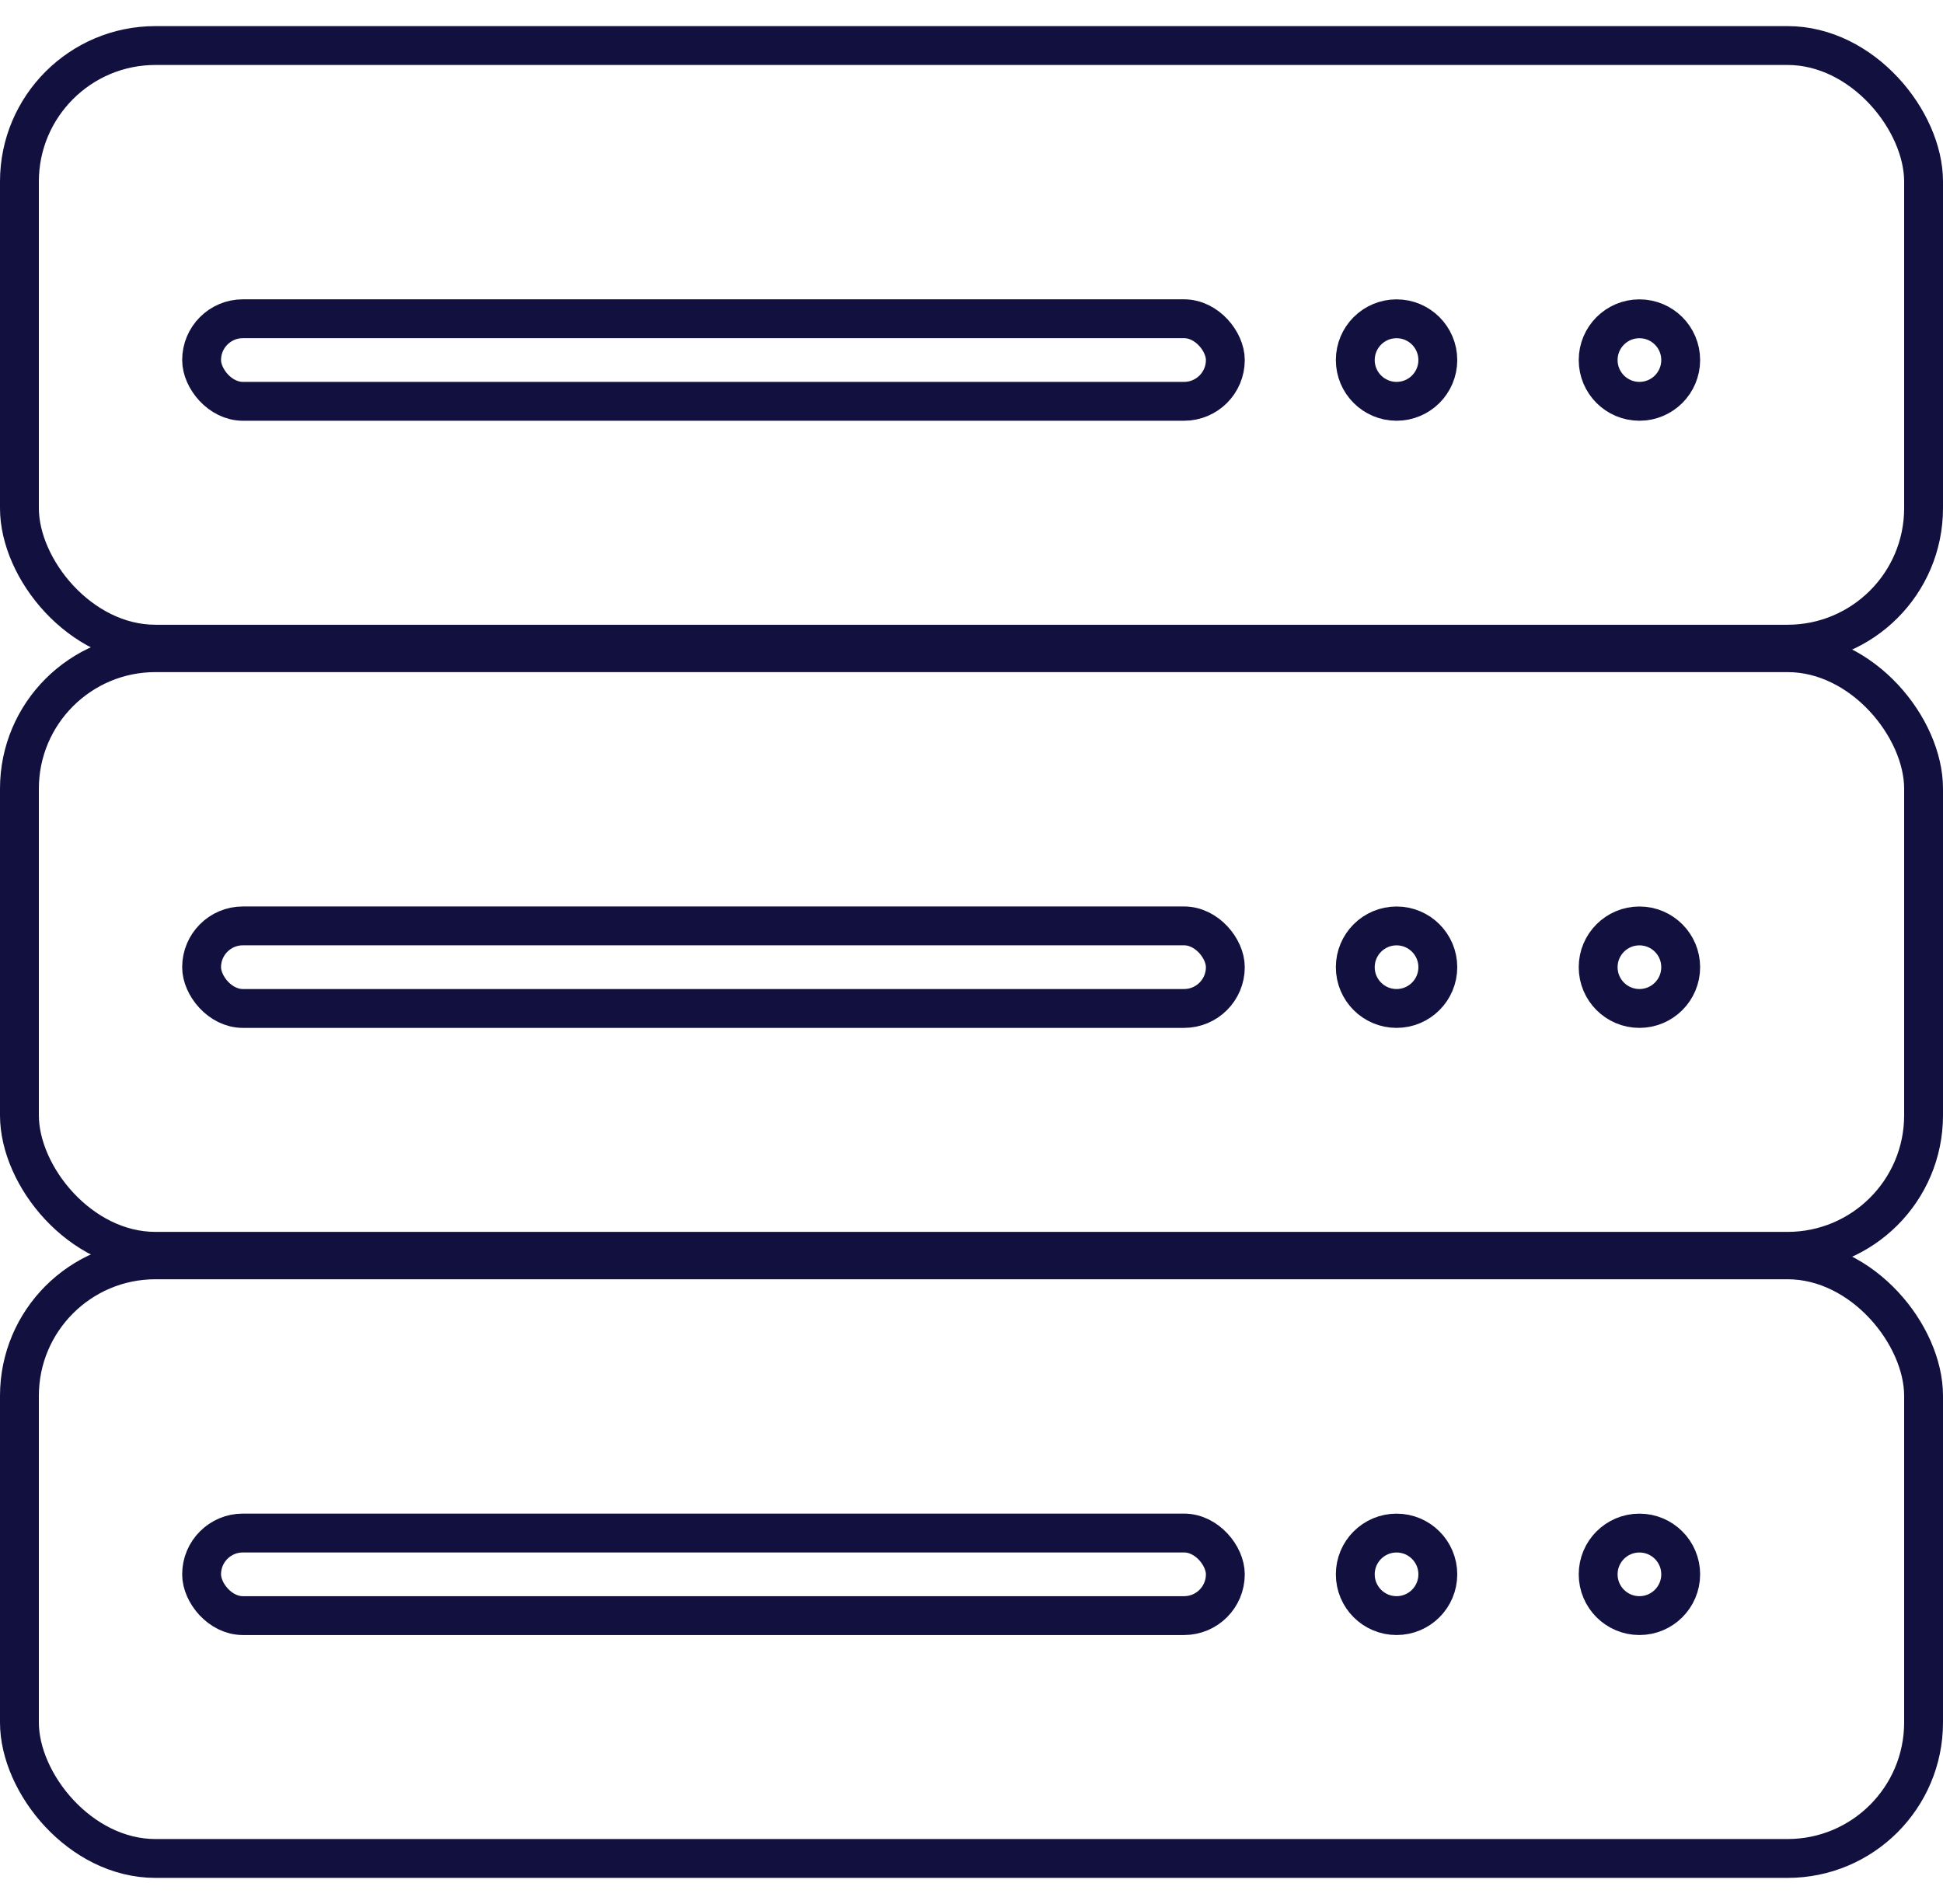 <svg width="50" height="49" viewBox="0 0 50 49" fill="none" xmlns="http://www.w3.org/2000/svg">
<rect x="0.5" y="1.172" width="49" height="15.406" rx="3.5" stroke="#12103F"/>
<circle cx="35.938" cy="9.266" r="1.062" stroke="#12103F"/>
<circle cx="42.188" cy="9.266" r="1.062" stroke="#12103F"/>
<rect x="5.188" y="8.203" width="26.344" height="2.125" rx="1.062" stroke="#12103F"/>
<rect x="0.5" y="16.797" width="49" height="15.406" rx="3.5" stroke="#12103F"/>
<circle cx="35.938" cy="24.891" r="1.062" stroke="#12103F"/>
<circle cx="42.188" cy="24.891" r="1.062" stroke="#12103F"/>
<rect x="5.188" y="23.828" width="26.344" height="2.125" rx="1.062" stroke="#12103F"/>
<rect x="0.5" y="32.422" width="49" height="15.406" rx="3.5" stroke="#12103F"/>
<circle cx="35.938" cy="40.516" r="1.062" stroke="#12103F"/>
<circle cx="42.188" cy="40.516" r="1.062" stroke="#12103F"/>
<rect x="5.188" y="39.453" width="26.344" height="2.125" rx="1.062" stroke="#12103F"/>
</svg>
